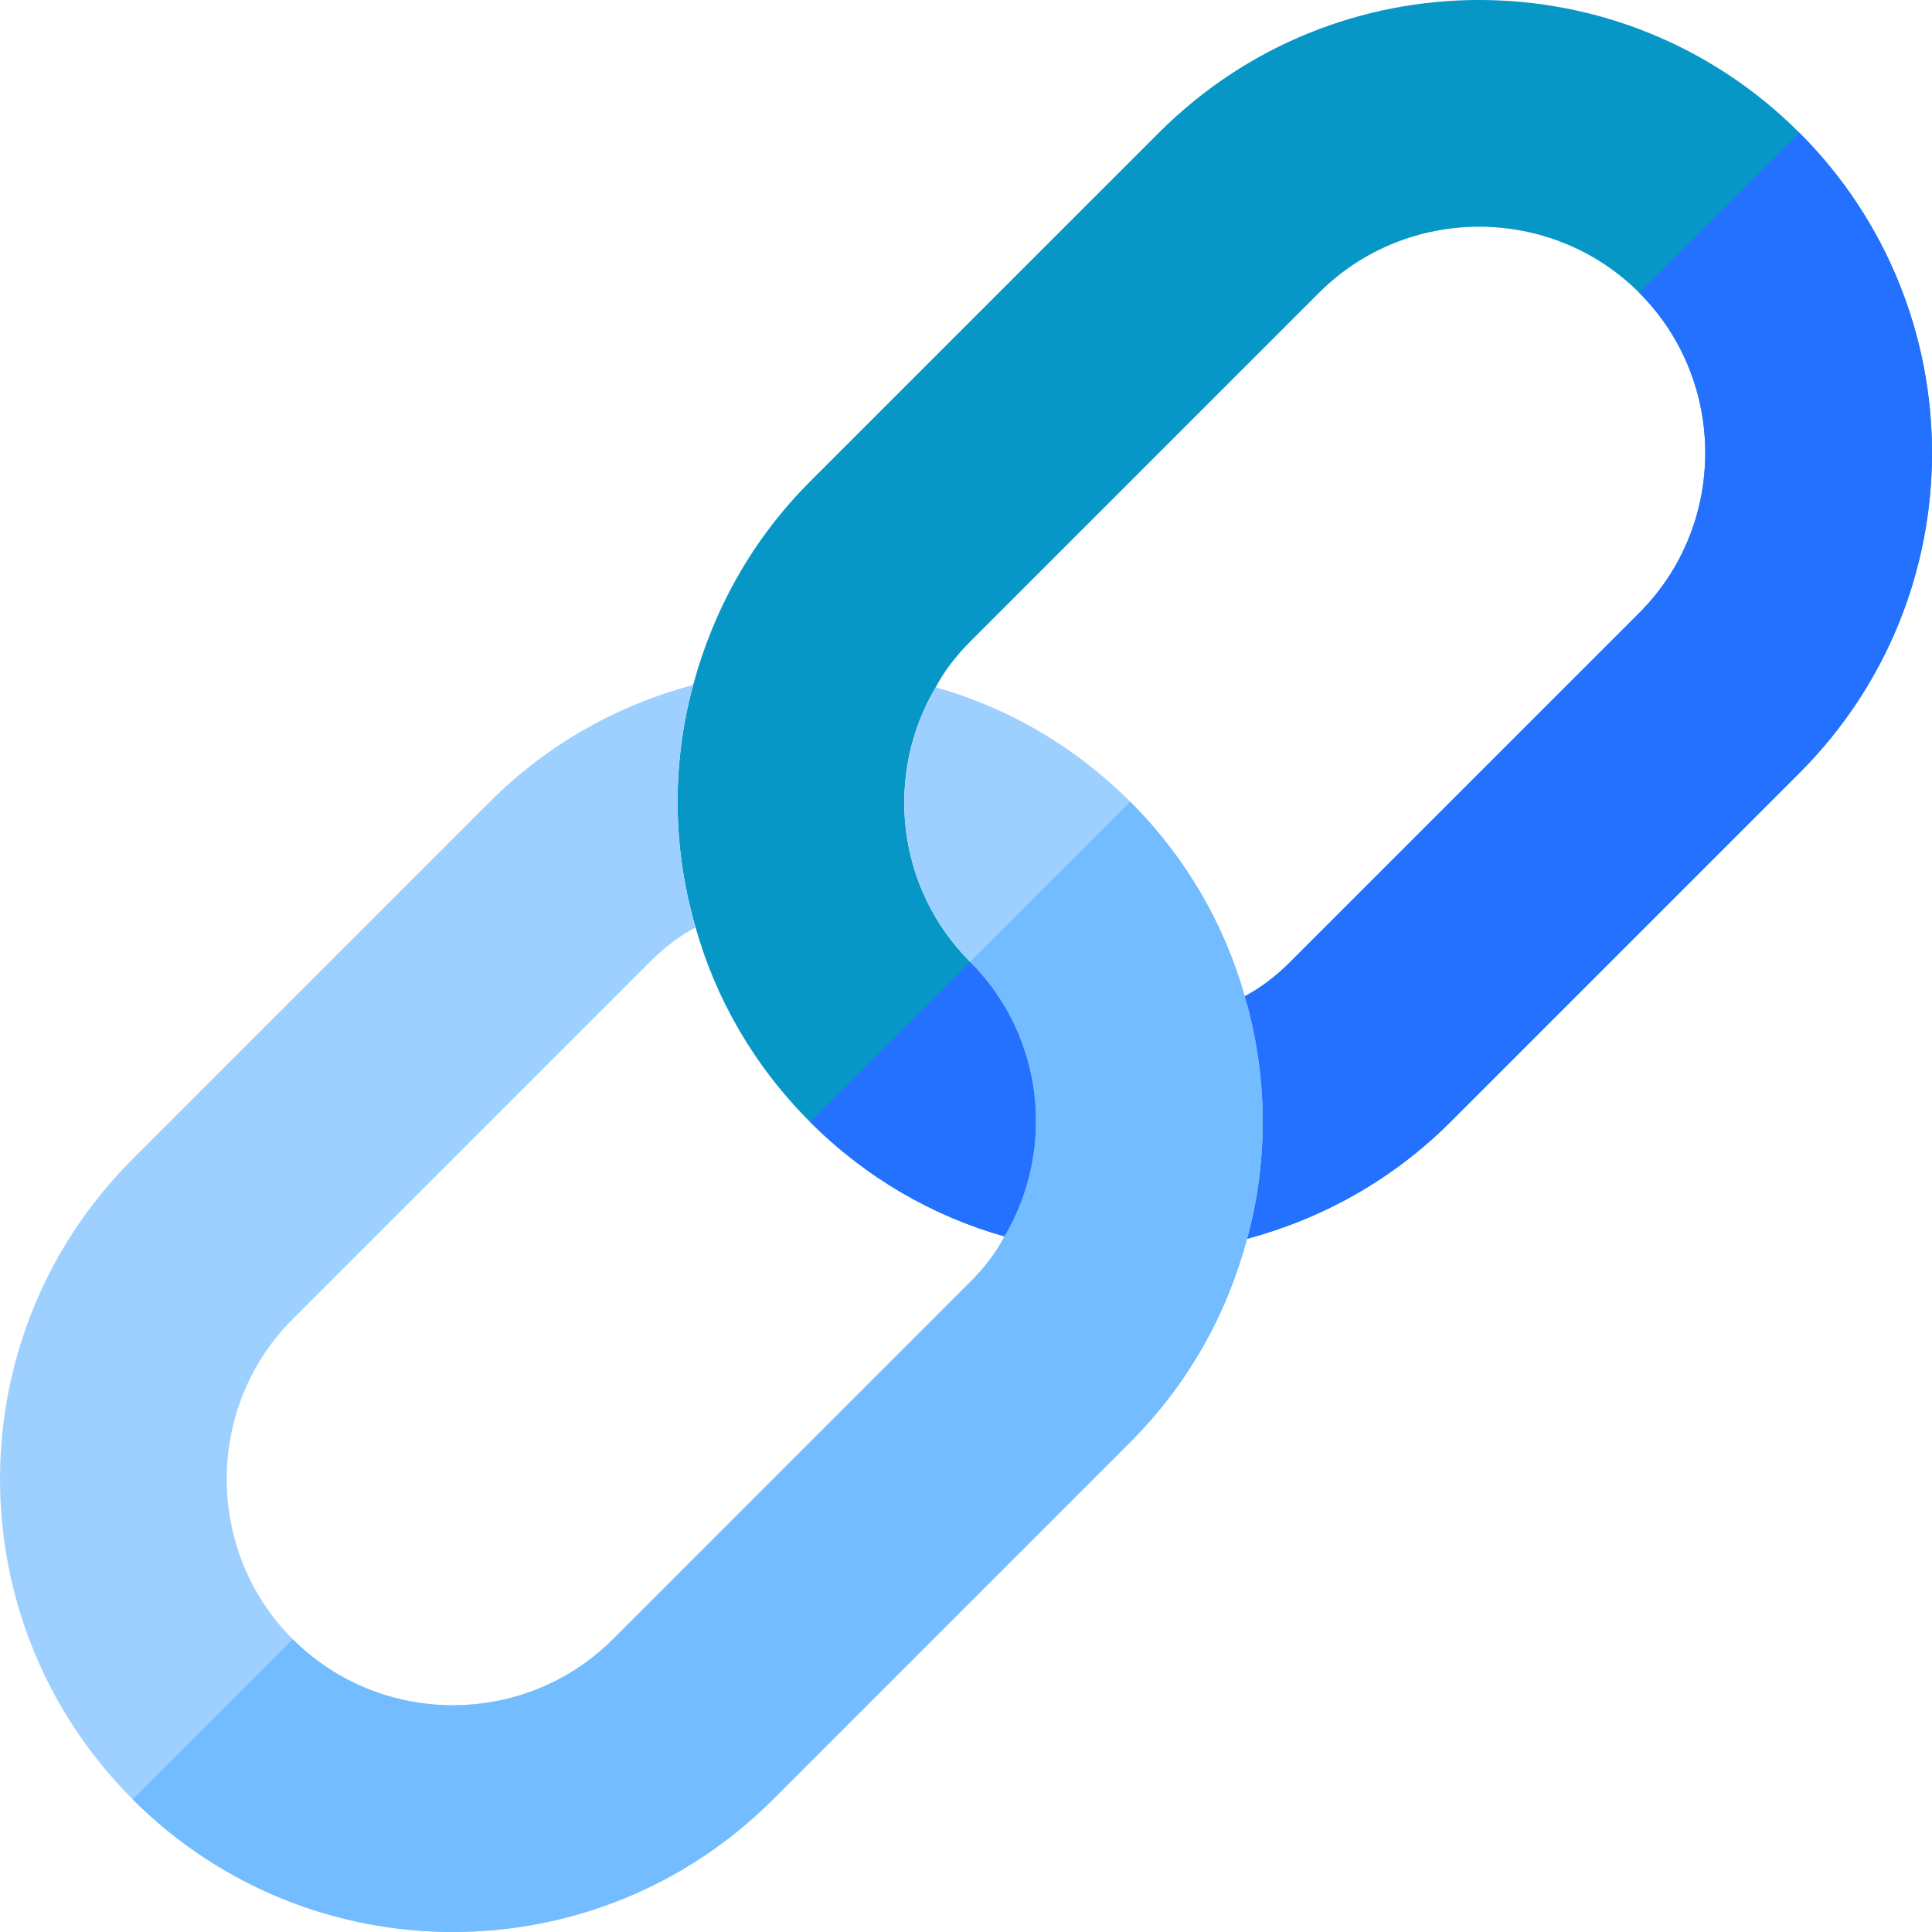 <svg width="60" height="60" viewBox="0 0 60 60" fill="none" xmlns="http://www.w3.org/2000/svg">
<g id="fi_1011356" clip-path="url(#clip0_2234_2514)">
<path id="Vector" d="M55.88 4.12C50.386 -1.374 41.486 -1.374 35.992 4.12L25.157 14.955C23.343 16.77 22.15 18.958 21.528 21.27C20.857 23.731 20.881 26.341 21.602 28.802C22.224 31.015 23.417 33.103 25.157 34.843C26.898 36.583 28.986 37.776 31.198 38.398C33.659 39.119 36.269 39.144 38.731 38.472C41.042 37.851 43.23 36.657 45.045 34.843L55.88 24.008C61.374 18.514 61.374 9.615 55.88 4.12ZM40.073 29.871C39.65 30.294 39.178 30.666 38.656 30.94C35.971 32.531 32.441 32.183 30.129 29.871C27.817 27.559 27.469 24.029 29.06 21.344C29.334 20.822 29.707 20.35 30.129 19.927L40.964 9.092C43.699 6.358 48.173 6.358 50.908 9.092C53.642 11.827 53.642 16.302 50.908 19.036L40.073 29.871Z" fill="#0797C7"/>
<path id="Vector_2" d="M55.88 24.008L45.045 34.843C43.23 36.658 41.042 37.851 38.73 38.472C36.269 39.144 33.659 39.119 31.198 38.398C28.985 37.776 26.898 36.583 25.157 34.843L30.129 29.871C32.441 32.183 35.971 32.531 38.656 30.94C39.178 30.667 39.65 30.294 40.073 29.871L50.908 19.036C53.642 16.302 53.642 11.827 50.908 9.092L55.88 4.121C61.373 9.615 61.373 18.514 55.88 24.008Z" fill="#2571FF"/>
<path id="Vector_3" d="M35.101 44.786L24.008 55.88C18.514 61.373 9.614 61.373 4.12 55.88C-1.373 50.386 -1.373 41.486 4.12 35.992L15.213 24.899C17.028 23.084 19.216 21.891 21.528 21.27C20.857 23.731 20.881 26.341 21.602 28.802C21.08 29.076 20.608 29.448 20.185 29.871L9.092 40.964C6.358 43.698 6.358 48.173 9.092 50.908C11.827 53.642 16.302 53.642 19.036 50.908L30.129 39.815C30.552 39.392 30.924 38.92 31.198 38.398C32.789 35.713 32.441 32.183 30.129 29.871C27.817 27.559 27.469 24.029 29.06 21.344C31.272 21.966 33.361 23.159 35.101 24.899C36.841 26.64 38.034 28.727 38.656 30.94C39.377 33.401 39.401 36.011 38.73 38.472C38.109 40.784 36.916 42.972 35.101 44.786Z" fill="#9ED0FF"/>
<path id="Vector_4" d="M35.101 44.786L24.008 55.88C18.514 61.373 9.615 61.373 4.121 55.88L9.092 50.908C11.827 53.642 16.302 53.642 19.036 50.908L30.129 39.815C30.552 39.392 30.924 38.92 31.198 38.398C32.789 35.713 32.441 32.183 30.129 29.871L35.101 24.899C36.841 26.64 38.034 28.727 38.656 30.94C39.377 33.401 39.401 36.011 38.73 38.472C38.109 40.784 36.916 42.972 35.101 44.786Z" fill="#73BCFF"/>
</g>
<defs>
<clipPath id="clip0_2234_2514">
<rect width="60" height="60" fill="white"/>
</clipPath>
</defs>
</svg>
